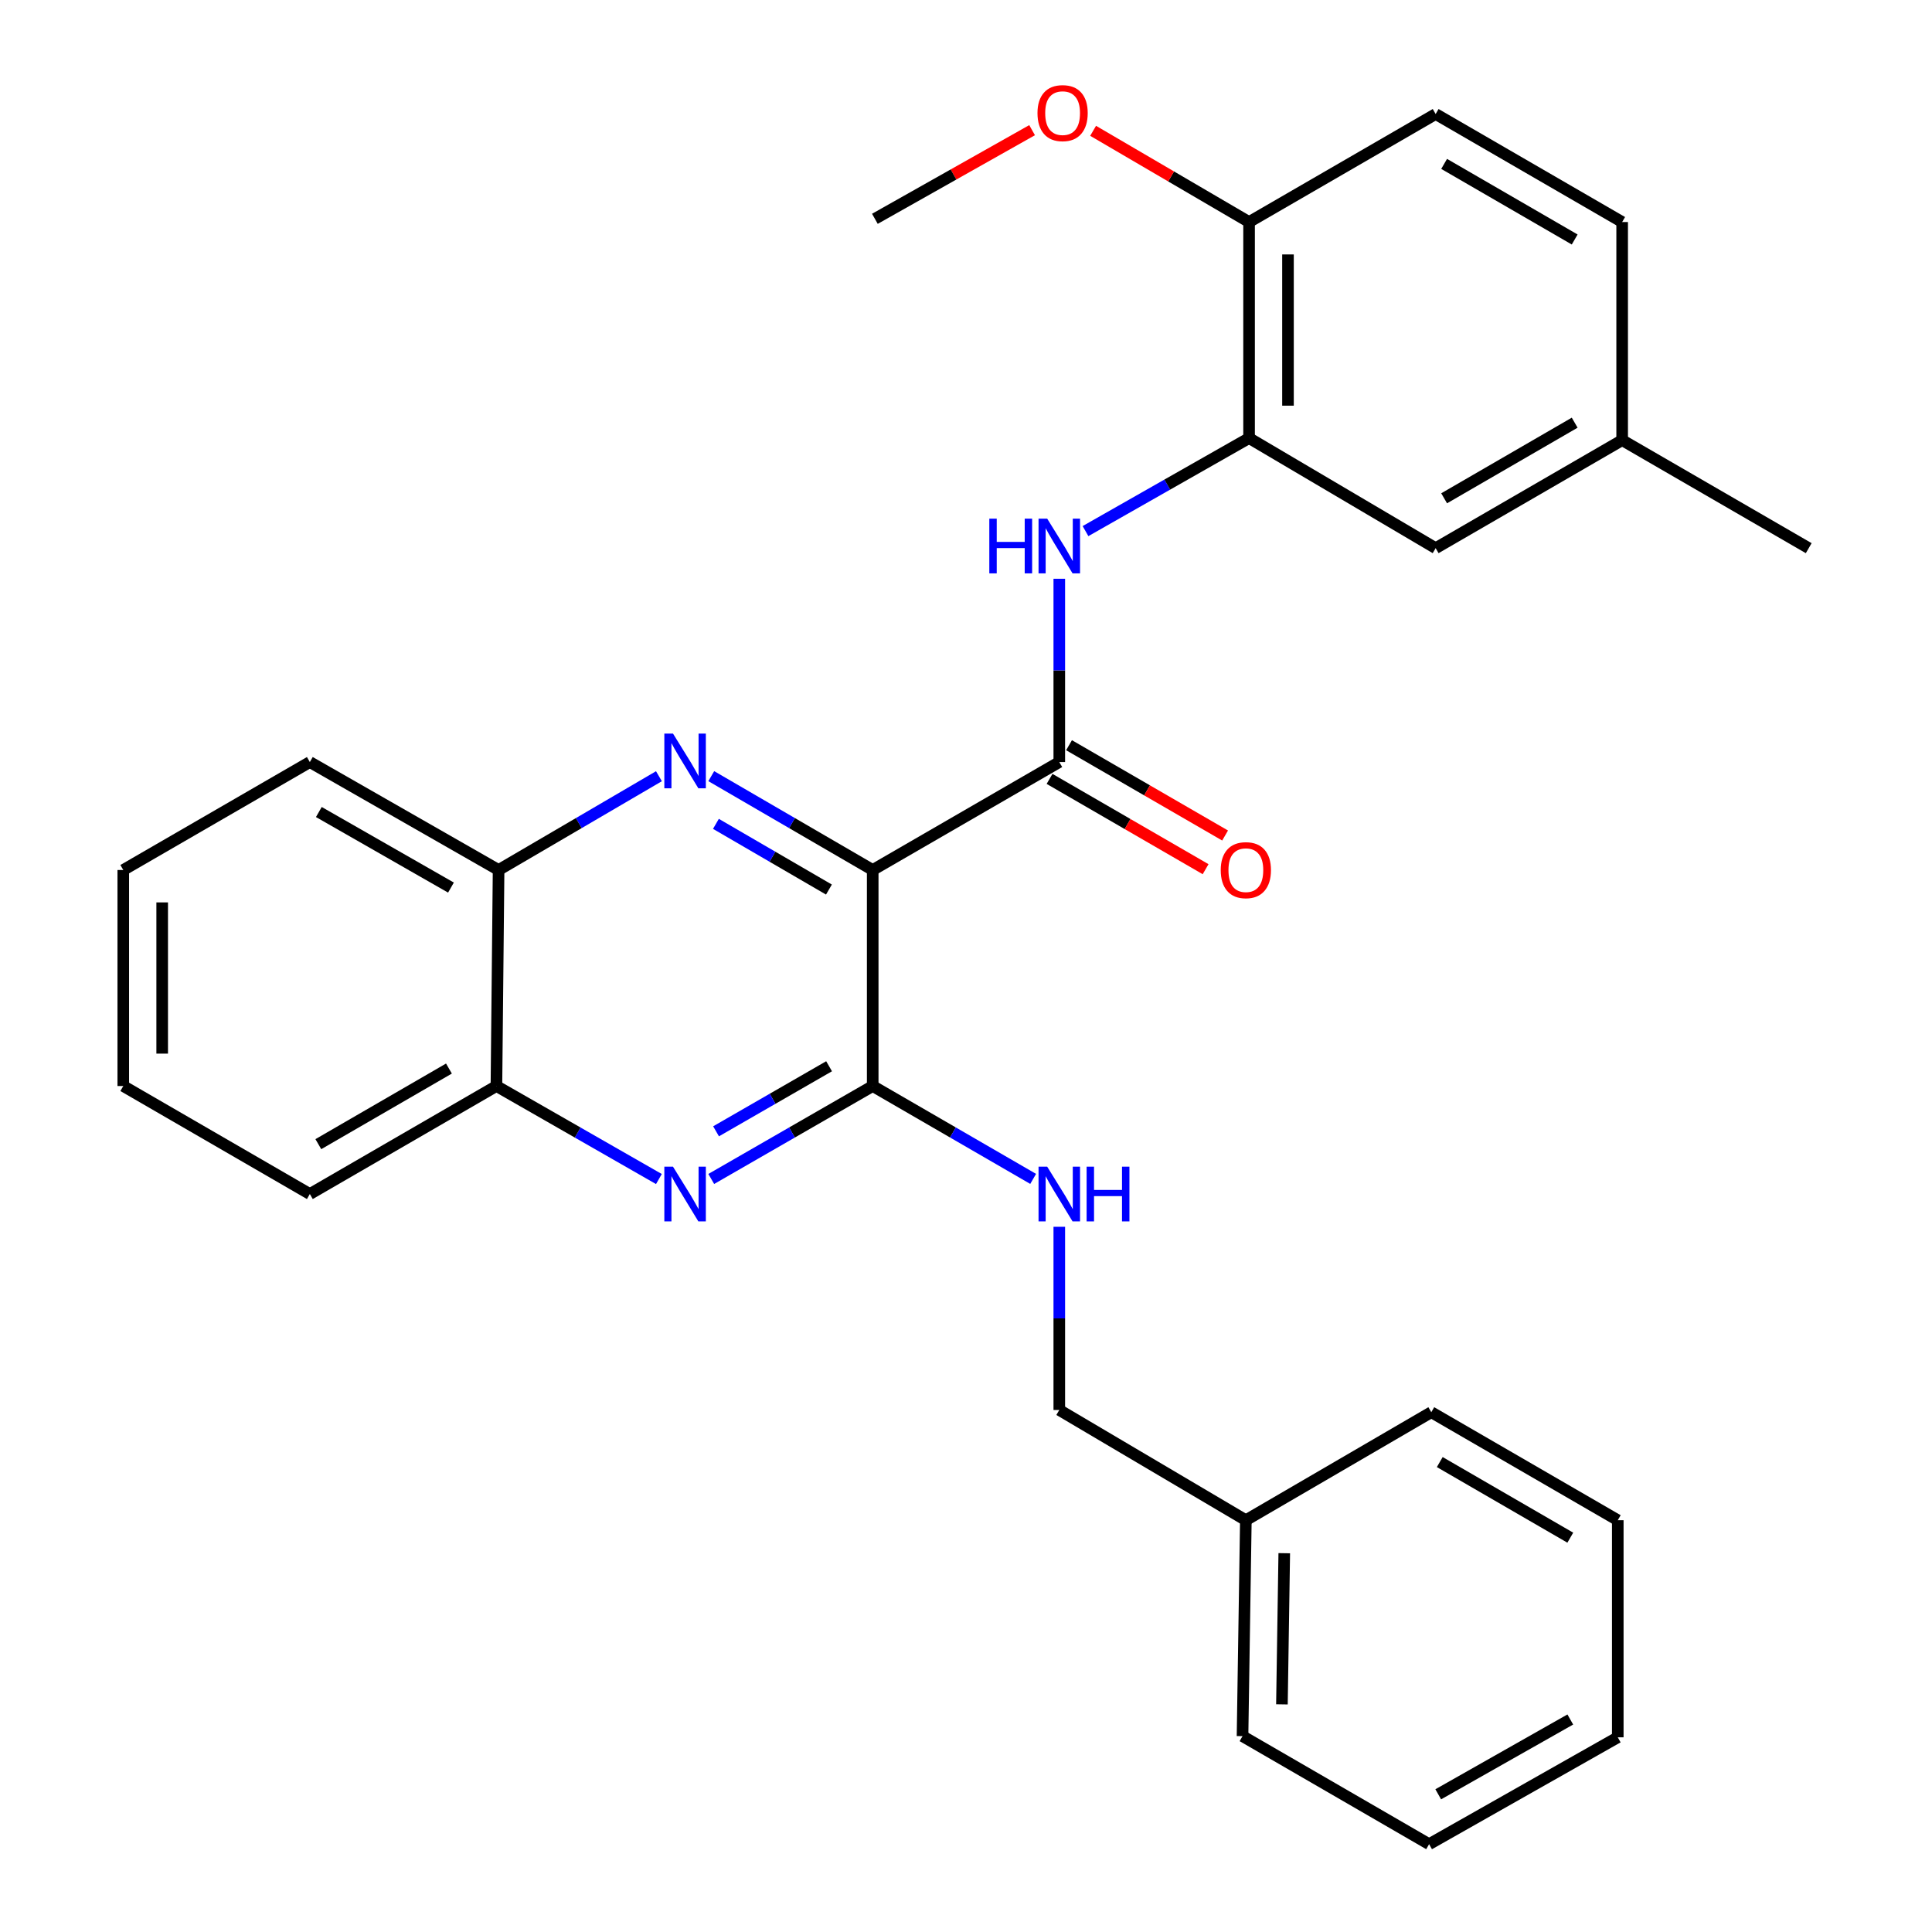<?xml version='1.0' encoding='iso-8859-1'?>
<svg version='1.1' baseProfile='full'
              xmlns='http://www.w3.org/2000/svg'
                      xmlns:rdkit='http://www.rdkit.org/xml'
                      xmlns:xlink='http://www.w3.org/1999/xlink'
                  xml:space='preserve'
width='1000px' height='1000px' viewBox='0 0 1000 1000'>
<!-- END OF HEADER -->
<rect style='opacity:1.0;fill:#FFFFFF;stroke:none' width='1000' height='1000' x='0' y='0'> </rect>
<path class='bond-0' d='M 451.712,450.31 L 409.93,426.021' style='fill:none;fill-rule:evenodd;stroke:#000000;stroke-width:6px;stroke-linecap:butt;stroke-linejoin:miter;stroke-opacity:1' />
<path class='bond-0' d='M 409.93,426.021 L 368.148,401.731' style='fill:none;fill-rule:evenodd;stroke:#0000FF;stroke-width:6px;stroke-linecap:butt;stroke-linejoin:miter;stroke-opacity:1' />
<path class='bond-0' d='M 429.056,460.434 L 399.809,443.431' style='fill:none;fill-rule:evenodd;stroke:#000000;stroke-width:6px;stroke-linecap:butt;stroke-linejoin:miter;stroke-opacity:1' />
<path class='bond-0' d='M 399.809,443.431 L 370.561,426.428' style='fill:none;fill-rule:evenodd;stroke:#0000FF;stroke-width:6px;stroke-linecap:butt;stroke-linejoin:miter;stroke-opacity:1' />
<path class='bond-1' d='M 451.712,450.31 L 451.712,562.124' style='fill:none;fill-rule:evenodd;stroke:#000000;stroke-width:6px;stroke-linecap:butt;stroke-linejoin:miter;stroke-opacity:1' />
<path class='bond-2' d='M 451.712,450.31 L 548.288,394.437' style='fill:none;fill-rule:evenodd;stroke:#000000;stroke-width:6px;stroke-linecap:butt;stroke-linejoin:miter;stroke-opacity:1' />
<path class='bond-6' d='M 341.064,401.771 L 299.567,426.041' style='fill:none;fill-rule:evenodd;stroke:#0000FF;stroke-width:6px;stroke-linecap:butt;stroke-linejoin:miter;stroke-opacity:1' />
<path class='bond-6' d='M 299.567,426.041 L 258.069,450.31' style='fill:none;fill-rule:evenodd;stroke:#000000;stroke-width:6px;stroke-linecap:butt;stroke-linejoin:miter;stroke-opacity:1' />
<path class='bond-3' d='M 451.712,562.124 L 409.927,586.179' style='fill:none;fill-rule:evenodd;stroke:#000000;stroke-width:6px;stroke-linecap:butt;stroke-linejoin:miter;stroke-opacity:1' />
<path class='bond-3' d='M 409.927,586.179 L 368.141,610.235' style='fill:none;fill-rule:evenodd;stroke:#0000FF;stroke-width:6px;stroke-linecap:butt;stroke-linejoin:miter;stroke-opacity:1' />
<path class='bond-3' d='M 429.129,551.887 L 399.879,568.726' style='fill:none;fill-rule:evenodd;stroke:#000000;stroke-width:6px;stroke-linecap:butt;stroke-linejoin:miter;stroke-opacity:1' />
<path class='bond-3' d='M 399.879,568.726 L 370.629,585.565' style='fill:none;fill-rule:evenodd;stroke:#0000FF;stroke-width:6px;stroke-linecap:butt;stroke-linejoin:miter;stroke-opacity:1' />
<path class='bond-7' d='M 451.712,562.124 L 493.235,586.161' style='fill:none;fill-rule:evenodd;stroke:#000000;stroke-width:6px;stroke-linecap:butt;stroke-linejoin:miter;stroke-opacity:1' />
<path class='bond-7' d='M 493.235,586.161 L 534.758,610.198' style='fill:none;fill-rule:evenodd;stroke:#0000FF;stroke-width:6px;stroke-linecap:butt;stroke-linejoin:miter;stroke-opacity:1' />
<path class='bond-4' d='M 548.288,394.437 L 548.288,347.002' style='fill:none;fill-rule:evenodd;stroke:#000000;stroke-width:6px;stroke-linecap:butt;stroke-linejoin:miter;stroke-opacity:1' />
<path class='bond-4' d='M 548.288,347.002 L 548.288,299.568' style='fill:none;fill-rule:evenodd;stroke:#0000FF;stroke-width:6px;stroke-linecap:butt;stroke-linejoin:miter;stroke-opacity:1' />
<path class='bond-9' d='M 543.245,403.152 L 583.632,426.521' style='fill:none;fill-rule:evenodd;stroke:#000000;stroke-width:6px;stroke-linecap:butt;stroke-linejoin:miter;stroke-opacity:1' />
<path class='bond-9' d='M 583.632,426.521 L 624.02,449.89' style='fill:none;fill-rule:evenodd;stroke:#FF0000;stroke-width:6px;stroke-linecap:butt;stroke-linejoin:miter;stroke-opacity:1' />
<path class='bond-9' d='M 553.331,385.721 L 593.718,409.09' style='fill:none;fill-rule:evenodd;stroke:#000000;stroke-width:6px;stroke-linecap:butt;stroke-linejoin:miter;stroke-opacity:1' />
<path class='bond-9' d='M 593.718,409.09 L 634.106,432.459' style='fill:none;fill-rule:evenodd;stroke:#FF0000;stroke-width:6px;stroke-linecap:butt;stroke-linejoin:miter;stroke-opacity:1' />
<path class='bond-8' d='M 341.047,610.271 L 298.998,586.197' style='fill:none;fill-rule:evenodd;stroke:#0000FF;stroke-width:6px;stroke-linecap:butt;stroke-linejoin:miter;stroke-opacity:1' />
<path class='bond-8' d='M 298.998,586.197 L 256.95,562.124' style='fill:none;fill-rule:evenodd;stroke:#000000;stroke-width:6px;stroke-linecap:butt;stroke-linejoin:miter;stroke-opacity:1' />
<path class='bond-5' d='M 561.853,274.898 L 604.186,250.824' style='fill:none;fill-rule:evenodd;stroke:#0000FF;stroke-width:6px;stroke-linecap:butt;stroke-linejoin:miter;stroke-opacity:1' />
<path class='bond-5' d='M 604.186,250.824 L 646.519,226.75' style='fill:none;fill-rule:evenodd;stroke:#000000;stroke-width:6px;stroke-linecap:butt;stroke-linejoin:miter;stroke-opacity:1' />
<path class='bond-10' d='M 646.519,226.75 L 646.519,114.925' style='fill:none;fill-rule:evenodd;stroke:#000000;stroke-width:6px;stroke-linecap:butt;stroke-linejoin:miter;stroke-opacity:1' />
<path class='bond-10' d='M 666.658,209.976 L 666.658,131.699' style='fill:none;fill-rule:evenodd;stroke:#000000;stroke-width:6px;stroke-linecap:butt;stroke-linejoin:miter;stroke-opacity:1' />
<path class='bond-11' d='M 646.519,226.75 L 743.095,283.731' style='fill:none;fill-rule:evenodd;stroke:#000000;stroke-width:6px;stroke-linecap:butt;stroke-linejoin:miter;stroke-opacity:1' />
<path class='bond-18' d='M 258.069,450.31 L 160.375,394.437' style='fill:none;fill-rule:evenodd;stroke:#000000;stroke-width:6px;stroke-linecap:butt;stroke-linejoin:miter;stroke-opacity:1' />
<path class='bond-18' d='M 233.417,459.411 L 165.031,420.299' style='fill:none;fill-rule:evenodd;stroke:#000000;stroke-width:6px;stroke-linecap:butt;stroke-linejoin:miter;stroke-opacity:1' />
<path class='bond-29' d='M 258.069,450.31 L 256.95,562.124' style='fill:none;fill-rule:evenodd;stroke:#000000;stroke-width:6px;stroke-linecap:butt;stroke-linejoin:miter;stroke-opacity:1' />
<path class='bond-13' d='M 548.288,634.985 L 548.288,682.398' style='fill:none;fill-rule:evenodd;stroke:#0000FF;stroke-width:6px;stroke-linecap:butt;stroke-linejoin:miter;stroke-opacity:1' />
<path class='bond-13' d='M 548.288,682.398 L 548.288,729.811' style='fill:none;fill-rule:evenodd;stroke:#000000;stroke-width:6px;stroke-linecap:butt;stroke-linejoin:miter;stroke-opacity:1' />
<path class='bond-19' d='M 256.95,562.124 L 160.375,618.031' style='fill:none;fill-rule:evenodd;stroke:#000000;stroke-width:6px;stroke-linecap:butt;stroke-linejoin:miter;stroke-opacity:1' />
<path class='bond-19' d='M 232.375,553.081 L 164.772,592.216' style='fill:none;fill-rule:evenodd;stroke:#000000;stroke-width:6px;stroke-linecap:butt;stroke-linejoin:miter;stroke-opacity:1' />
<path class='bond-12' d='M 646.519,114.925 L 743.095,59.018' style='fill:none;fill-rule:evenodd;stroke:#000000;stroke-width:6px;stroke-linecap:butt;stroke-linejoin:miter;stroke-opacity:1' />
<path class='bond-16' d='M 646.519,114.925 L 606.157,91.317' style='fill:none;fill-rule:evenodd;stroke:#000000;stroke-width:6px;stroke-linecap:butt;stroke-linejoin:miter;stroke-opacity:1' />
<path class='bond-16' d='M 606.157,91.317 L 565.795,67.709' style='fill:none;fill-rule:evenodd;stroke:#FF0000;stroke-width:6px;stroke-linecap:butt;stroke-linejoin:miter;stroke-opacity:1' />
<path class='bond-14' d='M 743.095,283.731 L 839.625,227.824' style='fill:none;fill-rule:evenodd;stroke:#000000;stroke-width:6px;stroke-linecap:butt;stroke-linejoin:miter;stroke-opacity:1' />
<path class='bond-14' d='M 747.481,257.918 L 815.053,218.783' style='fill:none;fill-rule:evenodd;stroke:#000000;stroke-width:6px;stroke-linecap:butt;stroke-linejoin:miter;stroke-opacity:1' />
<path class='bond-31' d='M 743.095,59.018 L 839.625,114.925' style='fill:none;fill-rule:evenodd;stroke:#000000;stroke-width:6px;stroke-linecap:butt;stroke-linejoin:miter;stroke-opacity:1' />
<path class='bond-31' d='M 747.481,84.831 L 815.053,123.966' style='fill:none;fill-rule:evenodd;stroke:#000000;stroke-width:6px;stroke-linecap:butt;stroke-linejoin:miter;stroke-opacity:1' />
<path class='bond-17' d='M 548.288,729.811 L 644.852,786.859' style='fill:none;fill-rule:evenodd;stroke:#000000;stroke-width:6px;stroke-linecap:butt;stroke-linejoin:miter;stroke-opacity:1' />
<path class='bond-15' d='M 839.625,227.824 L 839.625,114.925' style='fill:none;fill-rule:evenodd;stroke:#000000;stroke-width:6px;stroke-linecap:butt;stroke-linejoin:miter;stroke-opacity:1' />
<path class='bond-20' d='M 839.625,227.824 L 936.19,283.731' style='fill:none;fill-rule:evenodd;stroke:#000000;stroke-width:6px;stroke-linecap:butt;stroke-linejoin:miter;stroke-opacity:1' />
<path class='bond-21' d='M 534.211,67.373 L 493.527,90.316' style='fill:none;fill-rule:evenodd;stroke:#FF0000;stroke-width:6px;stroke-linecap:butt;stroke-linejoin:miter;stroke-opacity:1' />
<path class='bond-21' d='M 493.527,90.316 L 452.842,113.258' style='fill:none;fill-rule:evenodd;stroke:#000000;stroke-width:6px;stroke-linecap:butt;stroke-linejoin:miter;stroke-opacity:1' />
<path class='bond-22' d='M 644.852,786.859 L 643.129,898.627' style='fill:none;fill-rule:evenodd;stroke:#000000;stroke-width:6px;stroke-linecap:butt;stroke-linejoin:miter;stroke-opacity:1' />
<path class='bond-22' d='M 664.73,803.934 L 663.524,882.173' style='fill:none;fill-rule:evenodd;stroke:#000000;stroke-width:6px;stroke-linecap:butt;stroke-linejoin:miter;stroke-opacity:1' />
<path class='bond-23' d='M 644.852,786.859 L 740.835,730.952' style='fill:none;fill-rule:evenodd;stroke:#000000;stroke-width:6px;stroke-linecap:butt;stroke-linejoin:miter;stroke-opacity:1' />
<path class='bond-25' d='M 160.375,394.437 L 63.81,450.31' style='fill:none;fill-rule:evenodd;stroke:#000000;stroke-width:6px;stroke-linecap:butt;stroke-linejoin:miter;stroke-opacity:1' />
<path class='bond-24' d='M 160.375,618.031 L 63.81,562.124' style='fill:none;fill-rule:evenodd;stroke:#000000;stroke-width:6px;stroke-linecap:butt;stroke-linejoin:miter;stroke-opacity:1' />
<path class='bond-27' d='M 643.129,898.627 L 739.705,954.545' style='fill:none;fill-rule:evenodd;stroke:#000000;stroke-width:6px;stroke-linecap:butt;stroke-linejoin:miter;stroke-opacity:1' />
<path class='bond-26' d='M 740.835,730.952 L 837.354,786.859' style='fill:none;fill-rule:evenodd;stroke:#000000;stroke-width:6px;stroke-linecap:butt;stroke-linejoin:miter;stroke-opacity:1' />
<path class='bond-26' d='M 745.219,756.764 L 812.782,795.899' style='fill:none;fill-rule:evenodd;stroke:#000000;stroke-width:6px;stroke-linecap:butt;stroke-linejoin:miter;stroke-opacity:1' />
<path class='bond-30' d='M 63.81,562.124 L 63.81,450.31' style='fill:none;fill-rule:evenodd;stroke:#000000;stroke-width:6px;stroke-linecap:butt;stroke-linejoin:miter;stroke-opacity:1' />
<path class='bond-30' d='M 83.949,545.352 L 83.949,467.082' style='fill:none;fill-rule:evenodd;stroke:#000000;stroke-width:6px;stroke-linecap:butt;stroke-linejoin:miter;stroke-opacity:1' />
<path class='bond-28' d='M 837.354,786.859 L 837.354,899.232' style='fill:none;fill-rule:evenodd;stroke:#000000;stroke-width:6px;stroke-linecap:butt;stroke-linejoin:miter;stroke-opacity:1' />
<path class='bond-32' d='M 739.705,954.545 L 837.354,899.232' style='fill:none;fill-rule:evenodd;stroke:#000000;stroke-width:6px;stroke-linecap:butt;stroke-linejoin:miter;stroke-opacity:1' />
<path class='bond-32' d='M 744.426,928.726 L 812.781,890.006' style='fill:none;fill-rule:evenodd;stroke:#000000;stroke-width:6px;stroke-linecap:butt;stroke-linejoin:miter;stroke-opacity:1' />
<path  class='atom-1' d='M 348.34 379.695
L 357.62 394.695
Q 358.54 396.175, 360.02 398.855
Q 361.5 401.535, 361.58 401.695
L 361.58 379.695
L 365.34 379.695
L 365.34 408.015
L 361.46 408.015
L 351.5 391.615
Q 350.34 389.695, 349.1 387.495
Q 347.9 385.295, 347.54 384.615
L 347.54 408.015
L 343.86 408.015
L 343.86 379.695
L 348.34 379.695
' fill='#0000FF'/>
<path  class='atom-4' d='M 348.34 603.871
L 357.62 618.871
Q 358.54 620.351, 360.02 623.031
Q 361.5 625.711, 361.58 625.871
L 361.58 603.871
L 365.34 603.871
L 365.34 632.191
L 361.46 632.191
L 351.5 615.791
Q 350.34 613.871, 349.1 611.671
Q 347.9 609.471, 347.54 608.791
L 347.54 632.191
L 343.86 632.191
L 343.86 603.871
L 348.34 603.871
' fill='#0000FF'/>
<path  class='atom-5' d='M 512.068 268.452
L 515.908 268.452
L 515.908 280.492
L 530.388 280.492
L 530.388 268.452
L 534.228 268.452
L 534.228 296.772
L 530.388 296.772
L 530.388 283.692
L 515.908 283.692
L 515.908 296.772
L 512.068 296.772
L 512.068 268.452
' fill='#0000FF'/>
<path  class='atom-5' d='M 542.028 268.452
L 551.308 283.452
Q 552.228 284.932, 553.708 287.612
Q 555.188 290.292, 555.268 290.452
L 555.268 268.452
L 559.028 268.452
L 559.028 296.772
L 555.148 296.772
L 545.188 280.372
Q 544.028 278.452, 542.788 276.252
Q 541.588 274.052, 541.228 273.372
L 541.228 296.772
L 537.548 296.772
L 537.548 268.452
L 542.028 268.452
' fill='#0000FF'/>
<path  class='atom-8' d='M 542.028 603.871
L 551.308 618.871
Q 552.228 620.351, 553.708 623.031
Q 555.188 625.711, 555.268 625.871
L 555.268 603.871
L 559.028 603.871
L 559.028 632.191
L 555.148 632.191
L 545.188 615.791
Q 544.028 613.871, 542.788 611.671
Q 541.588 609.471, 541.228 608.791
L 541.228 632.191
L 537.548 632.191
L 537.548 603.871
L 542.028 603.871
' fill='#0000FF'/>
<path  class='atom-8' d='M 562.428 603.871
L 566.268 603.871
L 566.268 615.911
L 580.748 615.911
L 580.748 603.871
L 584.588 603.871
L 584.588 632.191
L 580.748 632.191
L 580.748 619.111
L 566.268 619.111
L 566.268 632.191
L 562.428 632.191
L 562.428 603.871
' fill='#0000FF'/>
<path  class='atom-10' d='M 631.852 450.39
Q 631.852 443.59, 635.212 439.79
Q 638.572 435.99, 644.852 435.99
Q 651.132 435.99, 654.492 439.79
Q 657.852 443.59, 657.852 450.39
Q 657.852 457.27, 654.452 461.19
Q 651.052 465.07, 644.852 465.07
Q 638.612 465.07, 635.212 461.19
Q 631.852 457.31, 631.852 450.39
M 644.852 461.87
Q 649.172 461.87, 651.492 458.99
Q 653.852 456.07, 653.852 450.39
Q 653.852 444.83, 651.492 442.03
Q 649.172 439.19, 644.852 439.19
Q 640.532 439.19, 638.172 441.99
Q 635.852 444.79, 635.852 450.39
Q 635.852 456.11, 638.172 458.99
Q 640.532 461.87, 644.852 461.87
' fill='#FF0000'/>
<path  class='atom-17' d='M 537 58.55
Q 537 51.75, 540.36 47.95
Q 543.72 44.15, 550 44.15
Q 556.28 44.15, 559.64 47.95
Q 563 51.75, 563 58.55
Q 563 65.43, 559.6 69.35
Q 556.2 73.23, 550 73.23
Q 543.76 73.23, 540.36 69.35
Q 537 65.47, 537 58.55
M 550 70.03
Q 554.32 70.03, 556.64 67.15
Q 559 64.23, 559 58.55
Q 559 52.99, 556.64 50.19
Q 554.32 47.35, 550 47.35
Q 545.68 47.35, 543.32 50.15
Q 541 52.95, 541 58.55
Q 541 64.27, 543.32 67.15
Q 545.68 70.03, 550 70.03
' fill='#FF0000'/>
</svg>
